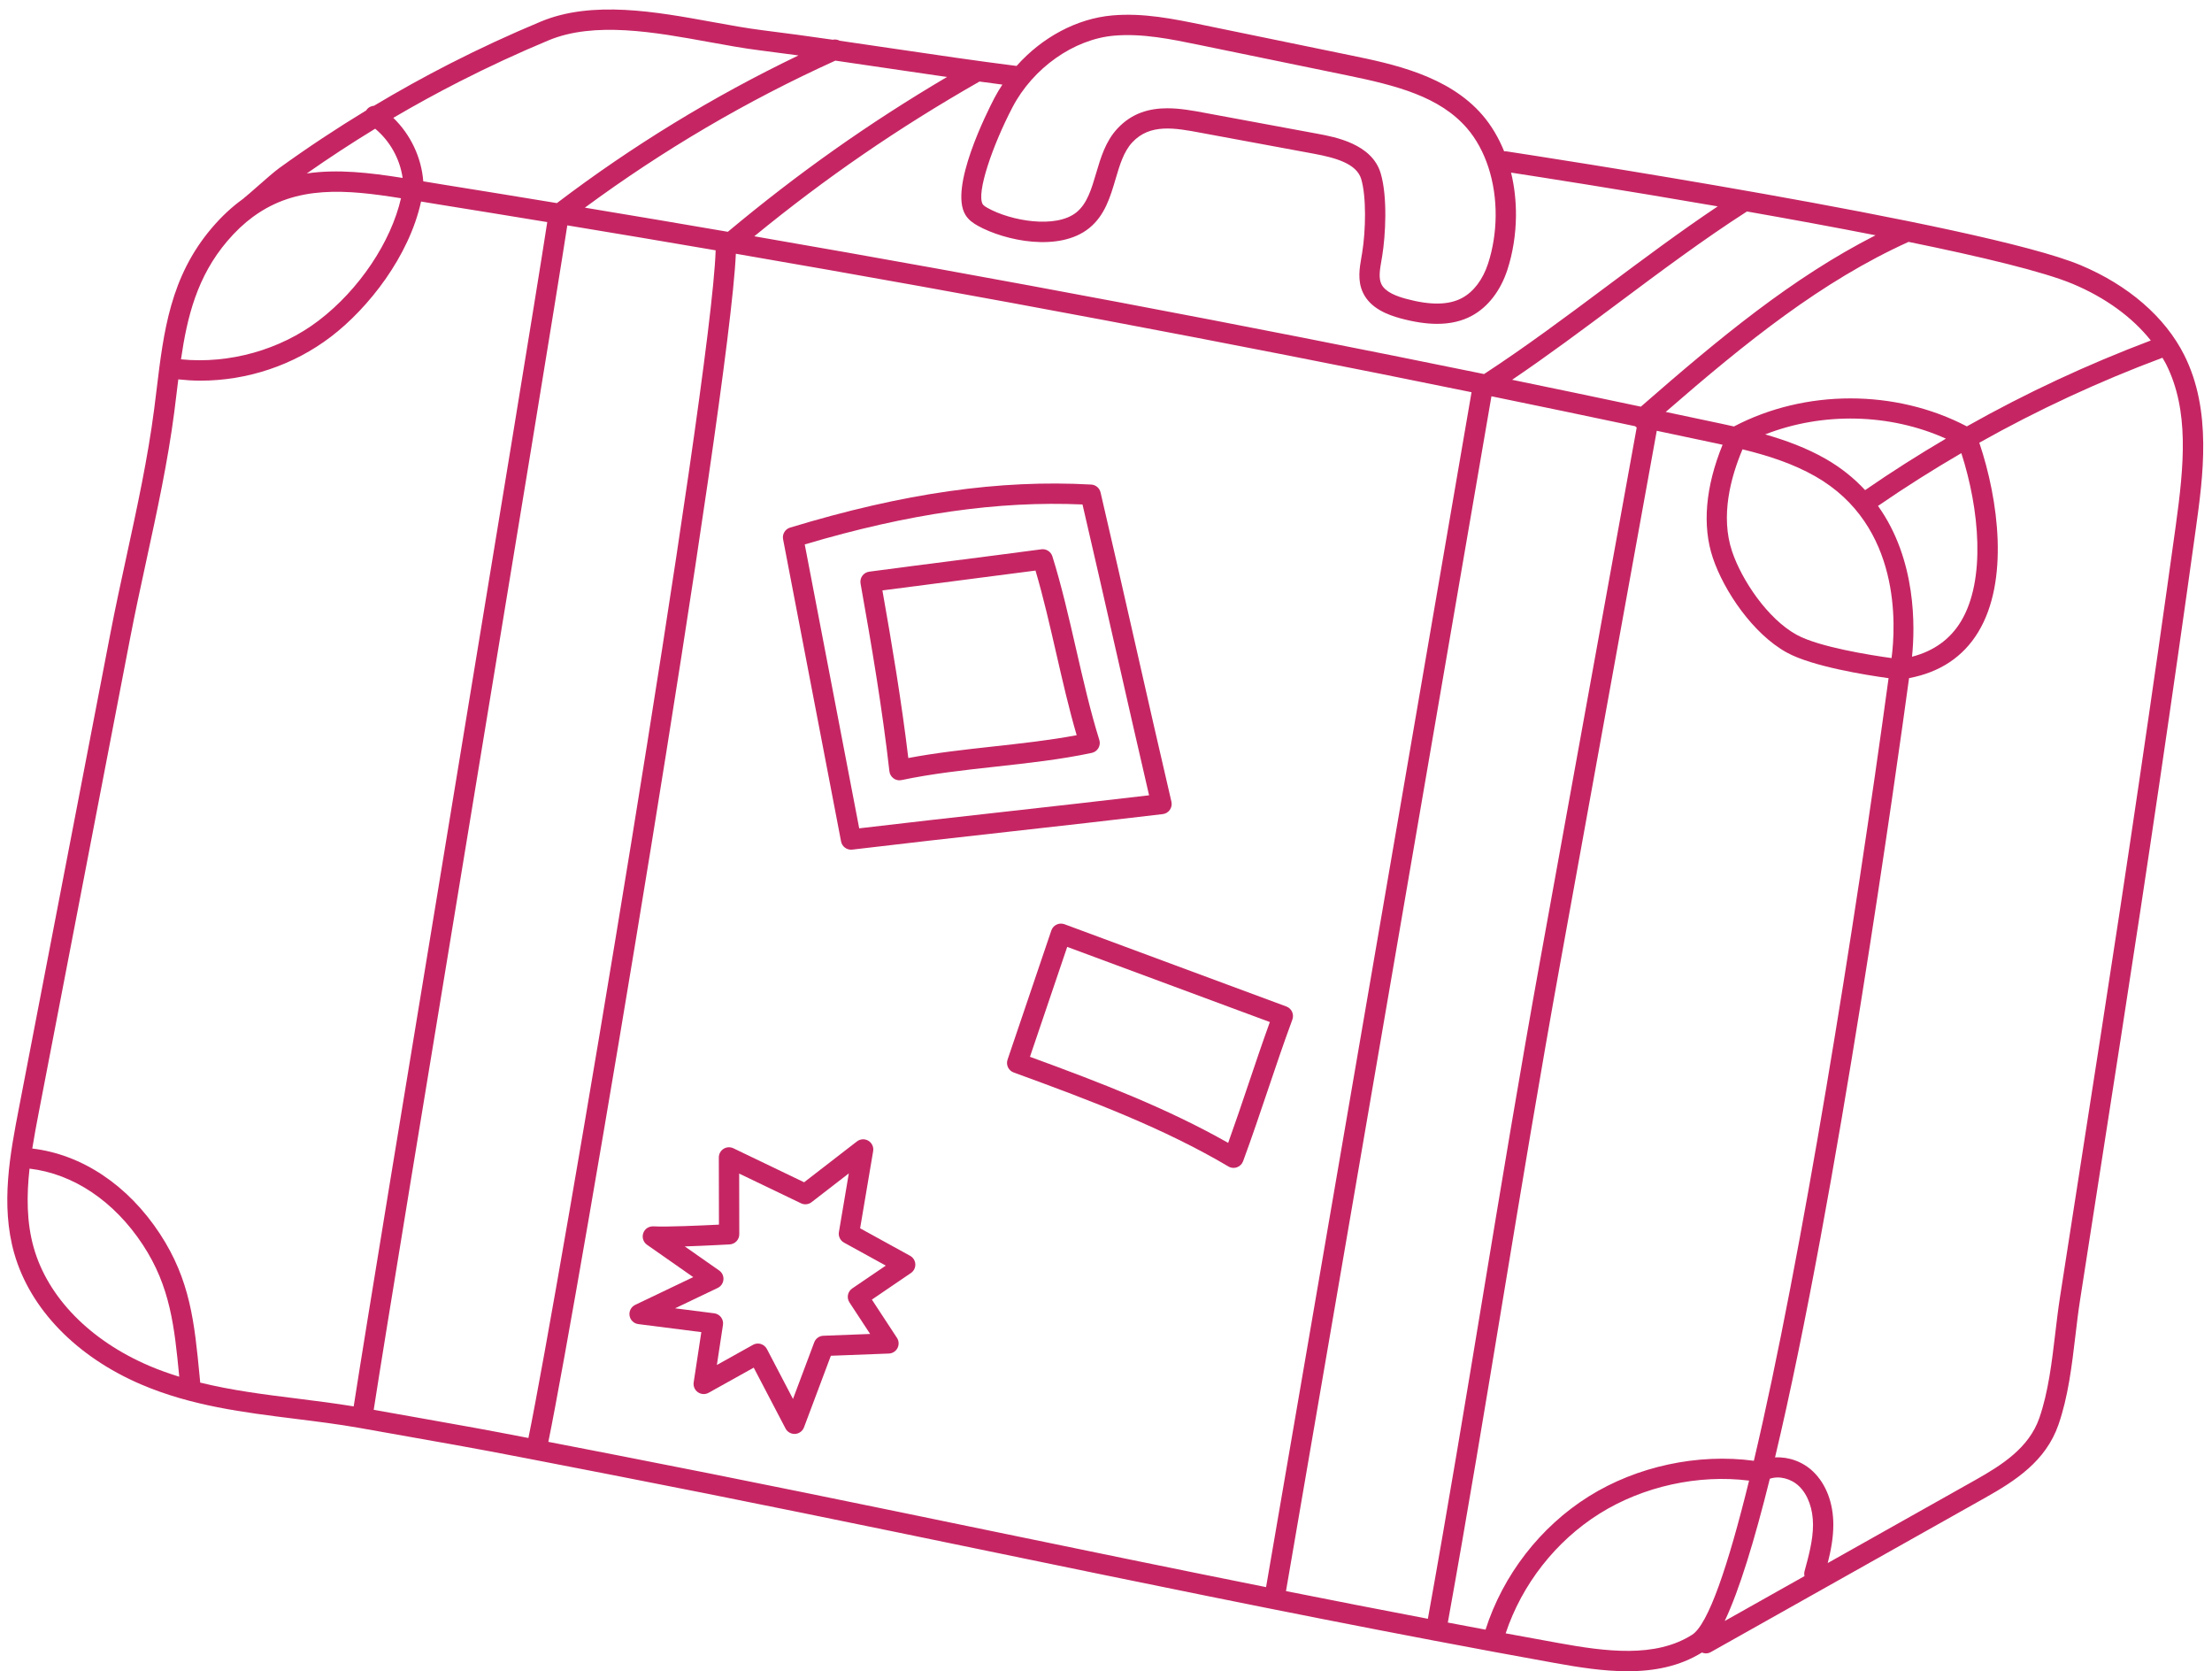 <?xml version="1.0" encoding="UTF-8" standalone="no"?><svg xmlns="http://www.w3.org/2000/svg" xmlns:xlink="http://www.w3.org/1999/xlink" fill="#c52663" height="228.9" preserveAspectRatio="xMidYMid meet" version="1" viewBox="-1.0 -1.3 303.1 228.9" width="303.1" zoomAndPan="magnify"><g><g id="change1_1"><path d="M298.285,47.32c-2.612-5.187-7.651-9.554-14.187-12.295c-13.505-5.661-75.997-15.185-78.651-15.588 c-0.116-0.017-0.229-0.015-0.34-0.004c-0.752-1.858-1.745-3.547-2.987-4.986c-4.675-5.416-12.371-6.999-17.989-8.155L163.846,2.12 c-4.014-0.826-8.161-1.684-12.429-1.307c-4.875,0.424-9.647,3.011-13.121,6.921c-5.536-0.7-11.353-1.558-16.992-2.392 c-2.392-0.354-4.817-0.711-7.239-1.061c-0.29-0.156-0.629-0.212-0.961-0.139c-3.242-0.464-6.473-0.91-9.61-1.299 c-2.146-0.267-4.439-0.685-6.866-1.127c-7.718-1.405-16.464-3-23.521-0.06c-4.2,1.751-8.39,3.689-12.454,5.763 c-3.524,1.799-6.994,3.728-10.401,5.765c-0.406,0.035-0.794,0.225-1.038,0.587c-0.01,0.014-0.01,0.031-0.019,0.046 c-4.088,2.481-8.078,5.122-11.935,7.91c-0.686,0.497-1.833,1.504-2.941,2.479c-0.78,0.686-1.523,1.338-2.047,1.761 c-1.459,1.047-2.879,2.35-4.256,3.969c-5.685,6.69-6.591,14.163-7.551,22.074c-0.109,0.909-0.221,1.825-0.341,2.747 c-0.866,6.693-2.351,13.522-3.785,20.124c-0.761,3.5-1.547,7.119-2.23,10.668L1.589,150.512 c-1.192,6.18-2.541,13.186-0.643,19.864c2.168,7.625,8.52,14.182,17.429,17.987c6.828,2.92,14.05,3.818,21.03,4.687 c2.954,0.368,6.01,0.748,8.98,1.275l0.037,0.007c0.001,0,0.002,0,0.002,0.001c0.001,0,0.001,0,0.002,0l6.984,1.241 c9.784,1.733,9.784,1.733,24.305,4.555l3.123,0.607c17.29,3.36,34.817,6.979,51.768,10.478 c19.937,4.117,40.409,8.338,60.865,12.22c0.019,0.004,0.037,0.013,0.057,0.016c0.019,0.003,0.037,0.002,0.056,0.005 c5.486,1.041,10.971,2.063,16.444,3.045c3.322,0.605,6.714,1.134,9.991,1.134c3.626,0,7.109-0.654,10.191-2.565 c0.17,0.071,0.349,0.12,0.535,0.12c0.23,0,0.464-0.058,0.679-0.179l37.583-21.133c4.133-2.322,8.313-5.008,10.052-10.009 c1.333-3.831,1.837-8.078,2.324-12.188c0.196-1.65,0.387-3.286,0.634-4.861l5.552-35.683c3.695-23.749,7.163-47.283,10.308-69.949 C300.879,63.95,302.127,54.946,298.285,47.32z M293.715,45.341c-8.691,3.281-17.125,7.206-25.207,11.766 c-9.775-5.112-22.146-5.112-31.915,0.013c-0.536-0.121-1.066-0.238-1.586-0.35c-2.581-0.555-5.176-1.093-7.761-1.642 c11.037-9.586,21.36-17.899,33.276-23.294c9.987,2.04,18.5,4.081,22.501,5.759C287.501,39.47,291.183,42.157,293.715,45.341z M267.692,83.836c-1.487,2.452-3.741,4.06-6.697,4.823c0.417-4.02,0.633-13.256-4.66-20.656c3.715-2.556,7.526-4.964,11.419-7.231 C270.242,68.473,271.128,78.167,267.692,83.836z M246.271,213.923c-0.063,0.23-0.058,0.461-0.007,0.678l-10.932,6.148 c1.995-4.202,4.087-11.051,6.18-19.484c1.258-0.437,2.916-0.038,4.021,1.039c1.204,1.174,1.896,3.09,1.896,5.26 C247.428,209.681,246.839,211.836,246.271,213.923z M216.704,203.682c-6.65,4.164-11.76,10.781-14.147,18.256 c-1.722-0.32-3.445-0.649-5.168-0.975c2.684-14.881,5.174-29.923,7.582-44.486c2.48-14.997,5.044-30.503,7.819-45.808 l13.228-72.958c2.799,0.595,5.607,1.177,8.402,1.778c0.205,0.044,0.412,0.091,0.617,0.136c-2.342,5.738-2.821,11.084-1.331,15.509 c1.516,4.505,5.486,10.404,10.143,12.961c3.466,1.903,10.835,3.078,13.933,3.505c-4.66,34.174-11.96,79.729-18.46,107.205 C231.665,197.773,223.298,199.555,216.704,203.682z M175.213,216.655l28.152-163.671c6.573,1.348,13.132,2.714,19.681,4.099 c0.07,0.069,0.144,0.129,0.224,0.18l-13.219,72.91c-2.778,15.325-5.343,30.843-7.824,45.851 c-2.405,14.546-4.894,29.567-7.573,44.423C188.168,219.212,181.683,217.944,175.213,216.655z M238.371,27.667 c5.849,1.029,11.893,2.137,17.625,3.262c-11.389,5.791-21.4,14.085-32.158,23.478c-5.871-1.242-11.749-2.47-17.639-3.682 c4.875-3.298,9.765-6.943,14.522-10.495c5.783-4.317,11.762-8.781,17.629-12.542C238.359,27.681,238.363,27.672,238.371,27.667z M258.19,88.847c-2.928-0.406-9.954-1.516-13-3.189c-3.99-2.192-7.535-7.515-8.846-11.411c-1.63-4.844-0.192-10.182,1.424-13.996 c3.422,0.839,6.868,1.925,9.995,3.711C259.534,70.685,258.771,84.44,258.19,88.847z M249.143,61.547 c-2.621-1.496-5.465-2.536-8.269-3.34c7.875-3.079,17.055-2.885,24.763,0.579c-3.771,2.219-7.466,4.565-11.07,7.052 C253.093,64.248,251.314,62.786,249.143,61.547z M151.66,3.584c3.847-0.336,7.808,0.476,11.624,1.262l20.286,4.172 c6.778,1.394,12.693,2.902,16.446,7.248c2.539,2.944,3.97,7.326,3.927,12.024c-0.022,2.238-0.38,4.485-1.034,6.5 c-0.715,2.199-1.982,3.877-3.565,4.726c-1.829,0.983-4.338,1.019-7.678,0.116c-1.201-0.326-2.86-0.892-3.391-2.036 c-0.395-0.849-0.194-2,0.018-3.219l0.107-0.629c0.448-2.768,0.757-8.069-0.216-11.326c-1.204-4.022-6.238-4.955-8.656-5.402 l-15.455-2.863c-1.594-0.297-3.353-0.625-5.113-0.625c-2.414,0-4.836,0.617-6.846,2.778c-1.626,1.746-2.286,3.979-2.923,6.139 c-0.63,2.135-1.226,4.152-2.695,5.339c-2.811,2.264-8.976,1.18-12.162-0.597c-0.15-0.083-0.551-0.306-0.672-0.507 c-0.922-1.519,1.358-8.089,4.066-13.274C140.544,8.013,146.143,4.064,151.66,3.584z M135.261,12.123 c-1.058,2.025-6.218,12.313-3.979,16.001c0.442,0.733,1.107,1.168,1.697,1.498c3.738,2.082,11.177,3.63,15.263,0.331 c2.146-1.732,2.894-4.265,3.617-6.716c0.572-1.936,1.112-3.765,2.291-5.032c2.431-2.614,5.825-1.981,9.413-1.312l15.459,2.863 c3.003,0.556,5.866,1.361,6.497,3.465c0.717,2.395,0.632,7.009,0.136,10.084l-0.101,0.595c-0.264,1.513-0.563,3.228,0.197,4.869 c1.02,2.196,3.449,3.077,5.187,3.549c1.835,0.496,3.49,0.745,4.983,0.745c1.808,0,3.378-0.365,4.738-1.095 c2.219-1.19,3.956-3.433,4.894-6.318c0.743-2.279,1.146-4.816,1.172-7.334c0,0,0,0,0-0.001c0.019-2.083-0.213-4.089-0.67-5.969 c3.525,0.541,15.073,2.335,28.318,4.624c-5.136,3.435-10.298,7.286-15.313,11.031c-5.48,4.091-11.135,8.306-16.705,11.938 c-33.177-6.785-66.604-13.104-99.998-18.872c9.818-8.037,19.721-14.841,30.858-21.196c1.054,0.144,2.096,0.281,3.137,0.417 C135.961,10.881,135.592,11.489,135.261,12.123z M128.763,9.245c-10.728,6.329-20.388,13.155-30.029,21.207 c-6.533-1.121-13.064-2.227-19.591-3.306c10.697-7.888,22.222-14.661,34.324-20.14c2.485,0.358,4.975,0.724,7.429,1.088 C123.495,8.478,126.132,8.867,128.763,9.245z M61.917,9.896c4.001-2.041,8.125-3.95,12.258-5.673 c6.299-2.623,14.613-1.108,21.952,0.229c2.469,0.449,4.8,0.874,7.022,1.15c1.727,0.215,3.488,0.449,5.261,0.692 c-11.673,5.605-22.788,12.393-33.102,20.227c-5.233-0.859-10.466-1.721-15.692-2.552c-0.878-0.14-1.75-0.286-2.618-0.431 c-0.248-3.277-1.748-6.414-4.105-8.695C55.856,13.105,58.867,11.453,61.917,9.896z M50.409,16.331 c2.024,1.687,3.391,4.133,3.761,6.743c-4.534-0.721-8.94-1.233-13.136-0.611C44.086,20.325,47.215,18.277,50.409,16.331z M30.134,31.737c1.147-1.35,2.33-2.453,3.547-3.347c0.011-0.008,0.023-0.01,0.034-0.018c0.016-0.012,0.038-0.031,0.054-0.043 c5.908-4.283,12.642-3.679,20.177-2.472c-1.368,5.974-5.712,12.505-11.276,16.752c-5.275,4.027-12.268,5.974-18.871,5.314 C24.647,42.081,26.016,36.582,30.134,31.737z M3.623,169.615c-0.993-3.494-0.98-7.194-0.576-10.83 c5.989,0.698,11.594,4.445,15.533,10.445c3.758,5.726,4.32,11.185,4.982,18.059c-1.375-0.427-2.74-0.905-4.093-1.483 C11.335,182.33,5.559,176.429,3.623,169.615z M26.419,188.09c0.001-0.053,0.006-0.106,0.001-0.16l-0.065-0.677 c-0.71-7.366-1.27-13.184-5.448-19.55c-4.388-6.68-10.693-10.865-17.485-11.672c0.268-1.704,0.589-3.379,0.9-4.993L16.84,86.074 c0.677-3.517,1.46-7.119,2.217-10.603c1.447-6.661,2.945-13.548,3.827-20.359c0.12-0.929,0.232-1.852,0.342-2.768 c0.068-0.561,0.136-1.119,0.206-1.675c1.01,0.106,2.02,0.176,3.031,0.176c6.415,0,12.764-2.108,17.895-6.026 c5.131-3.917,10.687-10.991,12.339-18.511c0.823,0.138,1.65,0.276,2.482,0.408c4.931,0.785,9.87,1.599,14.808,2.408 c-1.399,9.147-7.44,45.8-13.29,81.308c-5.771,35.014-11.722,71.139-13.232,80.921c-2.583-0.42-5.184-0.75-7.715-1.066 C35.154,189.716,30.726,189.156,26.419,188.09z M50.208,191.824c1.489-9.668,7.453-45.859,13.233-80.938 c5.846-35.474,11.879-72.088,13.293-81.314c6.772,1.116,13.549,2.257,20.328,3.418C96.478,51.56,75.419,176.2,71.405,195.682 c-6.363-1.228-8.26-1.564-15.509-2.849L50.208,191.824z M83.368,198.004l-3.121-0.607c-2.398-0.466-4.394-0.854-6.11-1.186 c4.027-19.593,24.802-142.632,25.693-162.752c33.661,5.792,67.36,12.139,100.808,18.968l-28.155,163.685 c-12.553-2.512-25.035-5.088-37.313-7.622C118.212,204.988,100.674,201.367,83.368,198.004z M230.852,222.644 c-5.041,3.193-11.813,2.304-18.326,1.118c-2.402-0.431-4.807-0.875-7.213-1.318c2.234-6.716,6.87-12.648,12.867-16.403 c5.975-3.741,13.543-5.397,20.488-4.519C235.773,213.306,233.064,221.243,230.852,222.644z M297.121,70.804 c-3.141,22.651-6.607,46.17-10.3,69.904l-5.551,35.683c-0.25,1.608-0.447,3.276-0.648,4.963 c-0.469,3.959-0.954,8.054-2.186,11.601c-1.42,4.081-5.12,6.435-8.79,8.498l-20.201,11.36c0.425-1.688,0.767-3.428,0.767-5.249 c0-2.96-0.973-5.535-2.737-7.252c-1.435-1.396-3.399-2.073-5.25-1.971c8.469-35.539,16.754-94.925,18.364-106.748 c4.218-0.794,7.413-2.903,9.482-6.315c4.236-6.987,2.795-18.058,0.144-25.933c8.045-4.516,16.437-8.406,25.091-11.637 c0.166,0.288,0.348,0.57,0.496,0.864C298.993,54.908,298.287,62.389,297.121,70.804z"/><path d="M158.325,110.221c0.393-0.047,0.748-0.259,0.974-0.583c0.226-0.324,0.306-0.73,0.216-1.116 c-1.634-6.997-3.244-14.087-4.854-21.178c-1.612-7.095-3.224-14.191-4.858-21.194c-0.141-0.601-0.661-1.038-1.277-1.073 c-12.577-0.701-25.689,1.167-41.263,5.896c-0.681,0.207-1.096,0.895-0.962,1.593l7.946,41.399 c0.127,0.661,0.706,1.128,1.364,1.128c0.056,0,0.11-0.004,0.167-0.009c6.951-0.831,14.108-1.632,21.264-2.431 C144.205,111.853,151.368,111.053,158.325,110.221z M116.734,112.169l-7.464-38.892c14.303-4.239,26.475-5.979,38.061-5.473 c1.552,6.666,3.084,13.412,4.617,20.158c1.496,6.585,2.992,13.169,4.505,19.681c-6.464,0.764-13.091,1.505-19.721,2.246 C130.01,110.64,123.287,111.391,116.734,112.169z"/><path d="M146.447,87.589c-0.983-4.289-2.001-8.724-3.244-12.68c-0.205-0.647-0.855-1.057-1.511-0.963 c-4.162,0.555-8.004,1.047-11.849,1.54c-3.807,0.488-7.618,0.975-11.739,1.524c-0.377,0.051-0.717,0.252-0.94,0.559 c-0.225,0.306-0.313,0.691-0.246,1.065c1.483,8.314,2.989,17.185,3.952,25.719c0.043,0.39,0.25,0.744,0.569,0.973 c0.239,0.172,0.523,0.263,0.813,0.263c0.096,0,0.194-0.01,0.29-0.031c4.121-0.875,8.578-1.365,12.889-1.838 c4.38-0.482,8.908-0.979,13.166-1.884c0.382-0.081,0.714-0.321,0.911-0.658c0.197-0.339,0.245-0.744,0.127-1.118 C148.425,96.206,147.42,91.826,146.447,87.589z M135.129,100.953c-3.871,0.426-7.855,0.863-11.668,1.584 c-0.916-7.651-2.228-15.507-3.548-22.96c3.572-0.472,6.928-0.902,10.284-1.332c3.487-0.446,6.971-0.893,10.693-1.386 c1.06,3.57,1.965,7.52,2.845,11.352c0.864,3.761,1.751,7.635,2.797,11.201C142.837,100.107,138.925,100.536,135.129,100.953z"/><path d="M172.722,148.036c1.058-3.139,2.153-6.385,3.367-9.674c0.264-0.721-0.103-1.521-0.824-1.788 c-5.323-1.962-10.262-3.798-15.2-5.633c-4.941-1.837-9.882-3.671-15.207-5.637c-0.351-0.127-0.739-0.112-1.081,0.051 c-0.339,0.161-0.598,0.453-0.717,0.808l-5.999,17.696c-0.243,0.717,0.13,1.496,0.84,1.755 c10.858,3.952,20.565,7.649,29.422,12.874c0.216,0.129,0.46,0.194,0.706,0.194c0.158,0,0.315-0.027,0.467-0.081 c0.388-0.138,0.695-0.442,0.839-0.828C170.56,154.45,171.659,151.189,172.722,148.036z M167.29,155.257 c-8.304-4.707-17.261-8.174-27.159-11.791l5.104-15.055c4.816,1.777,9.339,3.458,13.859,5.138 c4.537,1.686,9.072,3.371,13.907,5.156c-1.038,2.874-1.99,5.698-2.916,8.442C169.196,149.788,168.279,152.503,167.29,155.257z"/><path d="M123.703,170.722l-6.845-3.764l1.786-10.567c0.096-0.565-0.165-1.13-0.656-1.425s-1.114-0.259-1.567,0.092l-7.239,5.595 l-9.69-4.657c-0.435-0.21-0.942-0.177-1.344,0.076c-0.406,0.255-0.65,0.701-0.65,1.179l0.016,9.205 c-2.369,0.121-7.261,0.342-8.969,0.235c-0.657-0.022-1.195,0.341-1.402,0.927c-0.206,0.589,0.005,1.242,0.516,1.599l6.33,4.428 l-7.951,3.802c-0.558,0.266-0.871,0.868-0.773,1.476c0.098,0.61,0.585,1.081,1.197,1.159l8.636,1.099l-1.047,6.884 c-0.08,0.523,0.145,1.049,0.581,1.351c0.436,0.302,1.009,0.33,1.471,0.072l6.176-3.441l4.356,8.332 c0.241,0.46,0.715,0.746,1.232,0.746c0.029,0,0.056,0,0.085-0.002c0.549-0.034,1.025-0.388,1.217-0.9l3.68-9.804l7.946-0.304 c0.502-0.018,0.955-0.306,1.185-0.752c0.23-0.446,0.201-0.982-0.074-1.4l-3.436-5.238l5.345-3.637 c0.4-0.272,0.63-0.734,0.607-1.215C124.401,171.392,124.127,170.955,123.703,170.722z M115.776,175.197 c-0.628,0.427-0.797,1.279-0.38,1.913l2.835,4.322l-6.41,0.246c-0.56,0.02-1.052,0.375-1.25,0.9l-2.911,7.757l-3.575-6.841 c-0.174-0.331-0.475-0.58-0.835-0.688c-0.13-0.038-0.264-0.058-0.398-0.058c-0.235,0-0.467,0.06-0.677,0.176l-4.945,2.755 l0.835-5.488c0.056-0.369-0.038-0.748-0.264-1.047c-0.226-0.299-0.563-0.494-0.935-0.542l-5.363-0.683l5.839-2.791 c0.447-0.214,0.746-0.648,0.786-1.141c0.042-0.493-0.183-0.971-0.589-1.253l-4.707-3.293c2.889-0.094,5.95-0.266,6.155-0.277 c0.739-0.042,1.315-0.654,1.313-1.391l-0.014-8.31l8.467,4.068c0.475,0.23,1.04,0.17,1.454-0.152l5.102-3.943l-1.357,8.033 c-0.1,0.583,0.183,1.166,0.701,1.451l5.723,3.148L115.776,175.197z"/></g></g></svg>